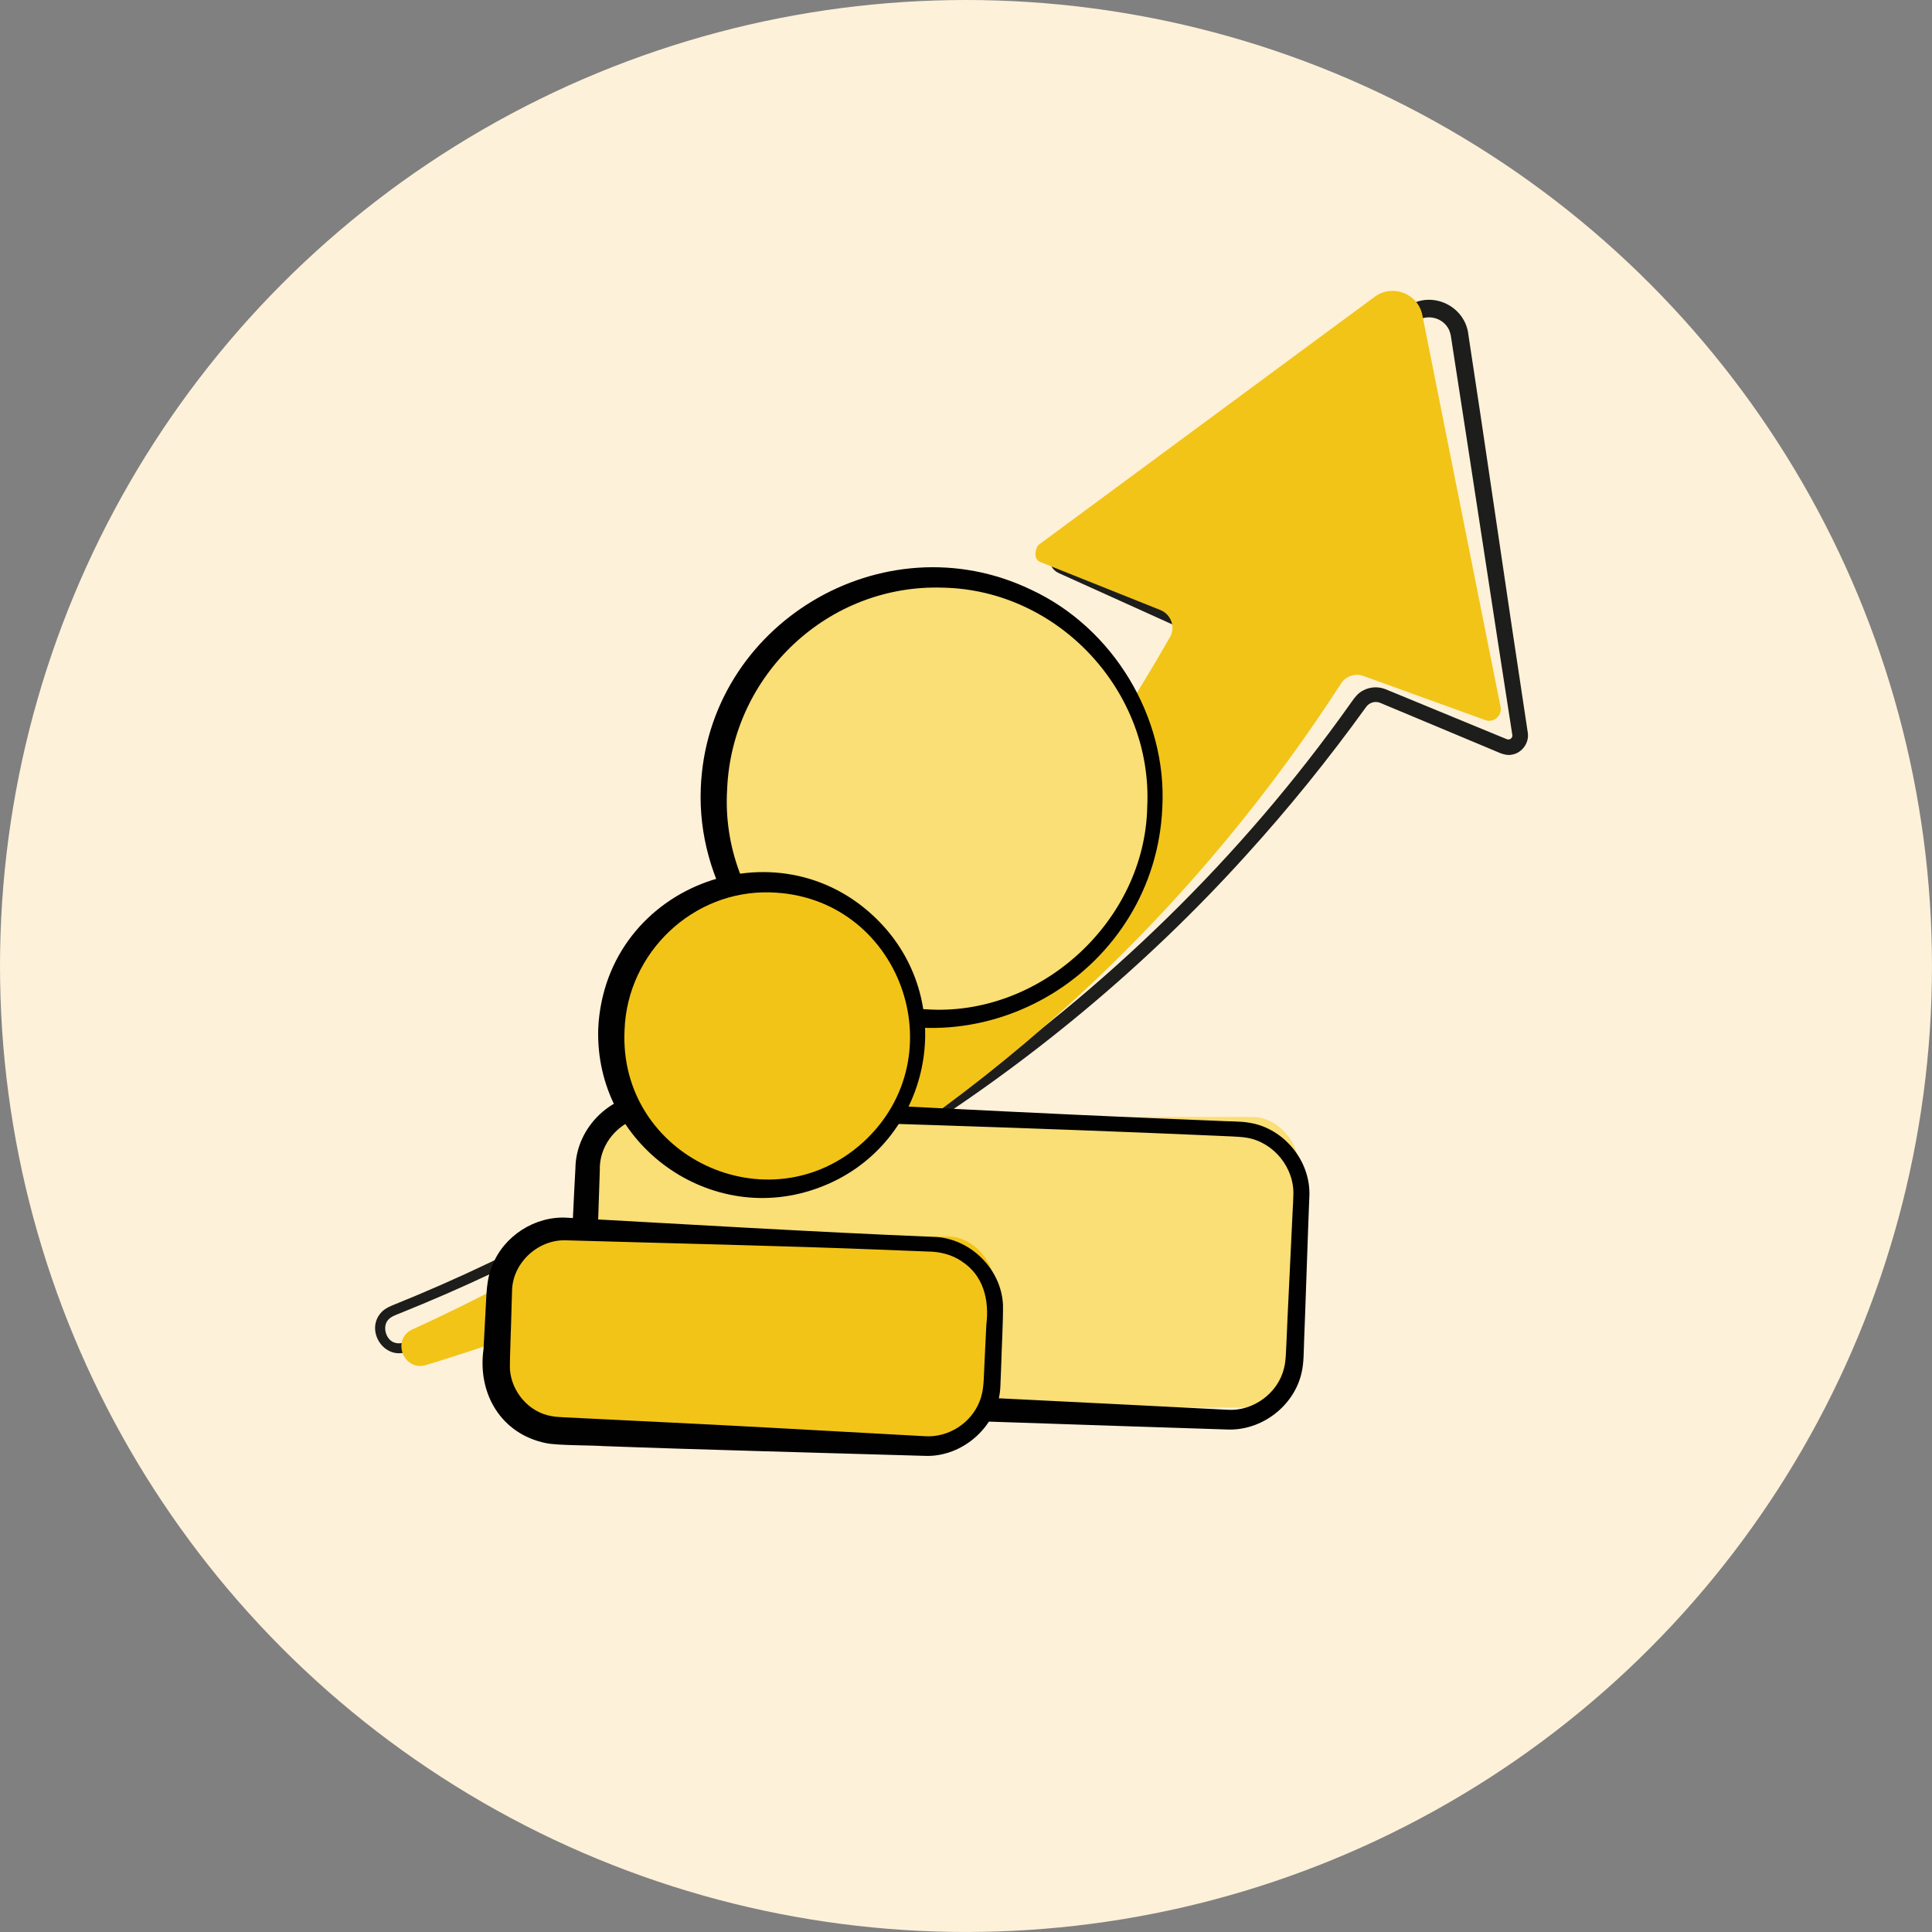 <?xml version="1.0" encoding="UTF-8"?>
<svg id="Cercle_Jaune" data-name="Cercle Jaune" xmlns="http://www.w3.org/2000/svg" viewBox="0 0 750.03 750.03">
  <rect x="0" y="0" width="750.03" height="750.03" fill="#808080" stroke="none"/>
  <defs>
    <style>
      .cls-1 {
        fill: #010101;
      }

      .cls-1, .cls-2, .cls-3, .cls-4, .cls-5 {
        stroke-width: 0px;
      }

      .cls-2 {
        fill: #fade76;
      }

      .cls-3 {
        fill: #1d1d1b;
      }

      .cls-4 {
        fill: #f2c417;
      }

      .cls-5 {
        fill: #fef1d9;
      }
    </style>
  </defs>
  <circle class="cls-5" cx="375.01" cy="375.01" r="375.01"/>
  <g id="Calque_1" data-name="Calque 1">
    <path class="cls-3" d="M459.27,249.9c1.38-2.1.52-5.23-1.73-6.36-.56-.33-4.23-1.9-4.86-2.23l-16.24-7.34-16.24-7.34-8.13-3.67c-.98-.42-2-.85-2.88-1.73-2.08-2.19-2-4.94-1.29-7.38.37-1.08.73-2.08,2.11-3.44.15-.38,135.43-90.62,135.62-90.97.62-.42,1.65-1.04,2.58-1.54,9.38-4.59,20.8,1.71,21.86,12.17,5.98,38.81,15.78,106.83,21.8,146.12.35,2,.9,6.23,1.23,8.19.65,3.92-2.17,7.9-6.07,8.57-2.15.54-4.63-.54-6.56-1.4l-9.4-3.94c-6.46-2.73-22.01-9.19-28.2-11.8l-4.69-1.96-2.33-.98c-2.04-.85-4.36-.13-5.61,1.73-14.46,20.05-30.03,39.33-46.66,57.61-77.82,86.04-179.87,149.25-290.74,182.89-11.78,3.69-23.76,6.92-35.72,9.98-8.75,2.19-15.32-9.11-8.98-15.72,1.52-1.58,3.65-2.38,5.06-2.96,25.13-10.13,49.6-21.88,73.26-35.03,94.79-52.5,175.45-129.7,232.84-221.51h0l-.02.06ZM464.28,253.07c-58.44,92.18-140.24,169.34-235.81,222.01-23.86,13.17-48.52,24.89-73.84,35.01-1.73.69-2.83,1.15-3.71,2.04-2.77,2.67-1.1,8.3,2.5,9.17,1.33.38,2.65.15,4-.23,4.94-1.38,9.86-2.54,14.73-3.94,140.45-38.5,267.5-124.76,351.92-243.75,1.02-1.42,2.31-3.42,3.84-4.52,2.83-2.15,6.79-2.63,10.03-1.27l2.38.98c3.27,1.31,10.84,4.5,14.13,5.82l18.84,7.77,9.42,3.88,2.31.94c.31.12.58.13.85.08.79-.15,1.4-.96,1.23-1.77l-.1-.63c-6.32-40.43-16.63-108.4-22.88-148.54l-.77-5.04c-.12-.96-.38-1.94-.73-2.85-2.25-5.04-8.86-6.67-13.24-3.15.17.04-137.41,91.47-135.3,90.18-.21.38-.4,1.17-.37,1.52.02.25.06.19-.08.04,0-.04-.19-.13-.02-.04l1.02.46c11.63,5.31,28.85,13.24,40.52,18.57.94.44,4.42,1.98,5.25,2.44,5.19,2.69,7.13,9.88,3.86,14.78h0v.04Z"/>
  </g>
  <g id="Calque_2" data-name="Calque 2">
    <path class="cls-4" d="M454.21,247.36c2.23-3.92.42-8.88-3.77-10.55l-46.67-18.67c-2.85-1.13-1.71-5.54-.58-6.61l130.47-96.31c6.94-5.11,16.84-1.29,18.53,7.15l30.35,152.06c.69,3.44-2.65,6.31-5.96,5.11l-47.25-17.11c-3.25-1.17-6.82,0-8.71,2.92-25.2,38.95-59.67,83.08-106.5,125.45-83.37,75.47-174.01,116.48-248.69,139.12-8.82,2.67-13.65-10.07-5.23-13.88,50.38-22.9,107.57-56.56,163.13-106.23,63.78-57.04,105.02-116.98,130.87-162.48v.02Z"/>
  </g>
  <g id="Calque_4" data-name="Calque 4">
    <circle class="cls-2" cx="365.36" cy="311.34" r="85.64"/>
    <rect class="cls-2" x="226.72" y="433.62" width="277.28" height="112.84" rx="17.8" ry="17.8"/>
    <path class="cls-1" d="M282.28,306.48c-2.69,44.31,32.72,83.33,77.05,85.33,44.25,3.17,85.16-34.06,86.04-78.55,2.23-44.81-34.41-84.2-79.24-85.12-44.66-1.52-82.05,33.89-83.85,78.34h0ZM272.05,306.06c2.42-63.78,70.84-104.65,128.2-77.14,31.89,14.78,52.88,49.5,50.98,84.58-2.69,62.98-68.78,103.58-126.2,77.61-32.72-14.32-54.44-49.37-52.98-85.06h0v.02Z"/>
    <path class="cls-1" d="M254.46,424.57c72.76,3.67,145.75,7.71,218.57,10.57,3.27.23,8.59.1,11.88.71,13.53,2.06,24.05,14.96,23.4,28.64-.31,6.4-1.71,48.81-2.04,56.13-.15,3.63-.08,8.57-.94,12.13-2.86,13.11-15.61,22.82-29.05,22.2-45.92-1.46-138.27-4.58-184.18-6.27-10.4-.38-30.01-1.08-40.27-1.54-18.17.42-33.08-14.78-31.47-33.08.06-1.77.35-6.79.42-8.63.29-3.69,2.38-49.29,2.6-51.77.15-16.38,14.73-30.12,31.1-29.1h-.02ZM254.1,433.33c-11.4-.52-21.51,9.34-21.24,20.74l-.19,5.75-1.54,46.04c-.08,1.85-.23,6.82-.31,8.63-.98,10.05,6.32,20.01,16.4,21.55,2.79.44,7.84.48,10.8.63,7.09.27,27.11,1.23,34.53,1.58,45.87,2.11,138.2,6.69,184.07,9.05,9.92.63,19.59-6.48,21.88-16.22.77-2.86.77-7.75.96-10.78.08-3.71,2.38-49.27,2.44-51.77.12-.94.12-3.38.19-4.29.58-10.71-7.55-20.86-18.17-22.57-2.96-.5-8-.54-11.09-.73-72.8-3.21-145.89-5.25-218.71-7.63h0l-.02.02Z"/>
    <circle class="cls-4" cx="298.62" cy="403.02" r="59.5"/>
    <rect class="cls-4" x="193.2" y="480.03" width="192.6" height="78.39" rx="17.8" ry="17.8"/>
    <path class="cls-1" d="M242.47,399.71c-2.56,49.15,55.9,76.87,92.54,43.79,37.02-33.78,14.19-95.68-35.91-97.06-30.12-.92-55.52,23.4-56.63,53.27h0ZM232.24,399.29c2.73-56.71,72.53-81.72,110.71-39.79,29.74,32.81,16.86,85.79-24.57,101.4-42.21,16.13-87.58-16.47-86.14-61.61h0Z"/>
    <path class="cls-1" d="M220.17,472.74c47.29,2.6,94.73,5.48,142.06,7.42,14.09.25,26.43,12.21,27.14,26.3.12,5.71-.56,17.94-.69,23.68l-.31,7.84c-.44,15.19-14.4,27.93-29.57,27.2-36.79-1.1-88.41-2.42-124.66-3.79-4.5-.33-17.86-.21-22.18-1.15-17.49-3.54-26.66-19.32-24.26-36.39l.83-15.57c.33-5.59.27-11.59,2.54-16.9,4.52-11.63,16.69-19.4,29.1-18.65h0ZM219.8,481.51c-10.82-.44-20.76,8.65-21.01,19.49l-.23,7.71c-.08,4.86-.69,18.36-.6,22.84.6,8.75,7.34,16.69,16.05,18.19,1.46.31,3.5.4,5.02.48,25.82,1.31,52.08,2.5,77.86,3.92l62.26,3.42c8.98.56,17.8-5.02,21.09-13.42,1.9-4.5,1.61-9.42,1.92-14.26l.75-15.57c1.21-9.61-1.11-19.22-9.59-24.66-3.86-2.67-8.61-3.77-13.26-3.79l-15.57-.62c-41.54-1.65-83.1-2.52-124.66-3.73h-.02Z"/>
  </g>
</svg>